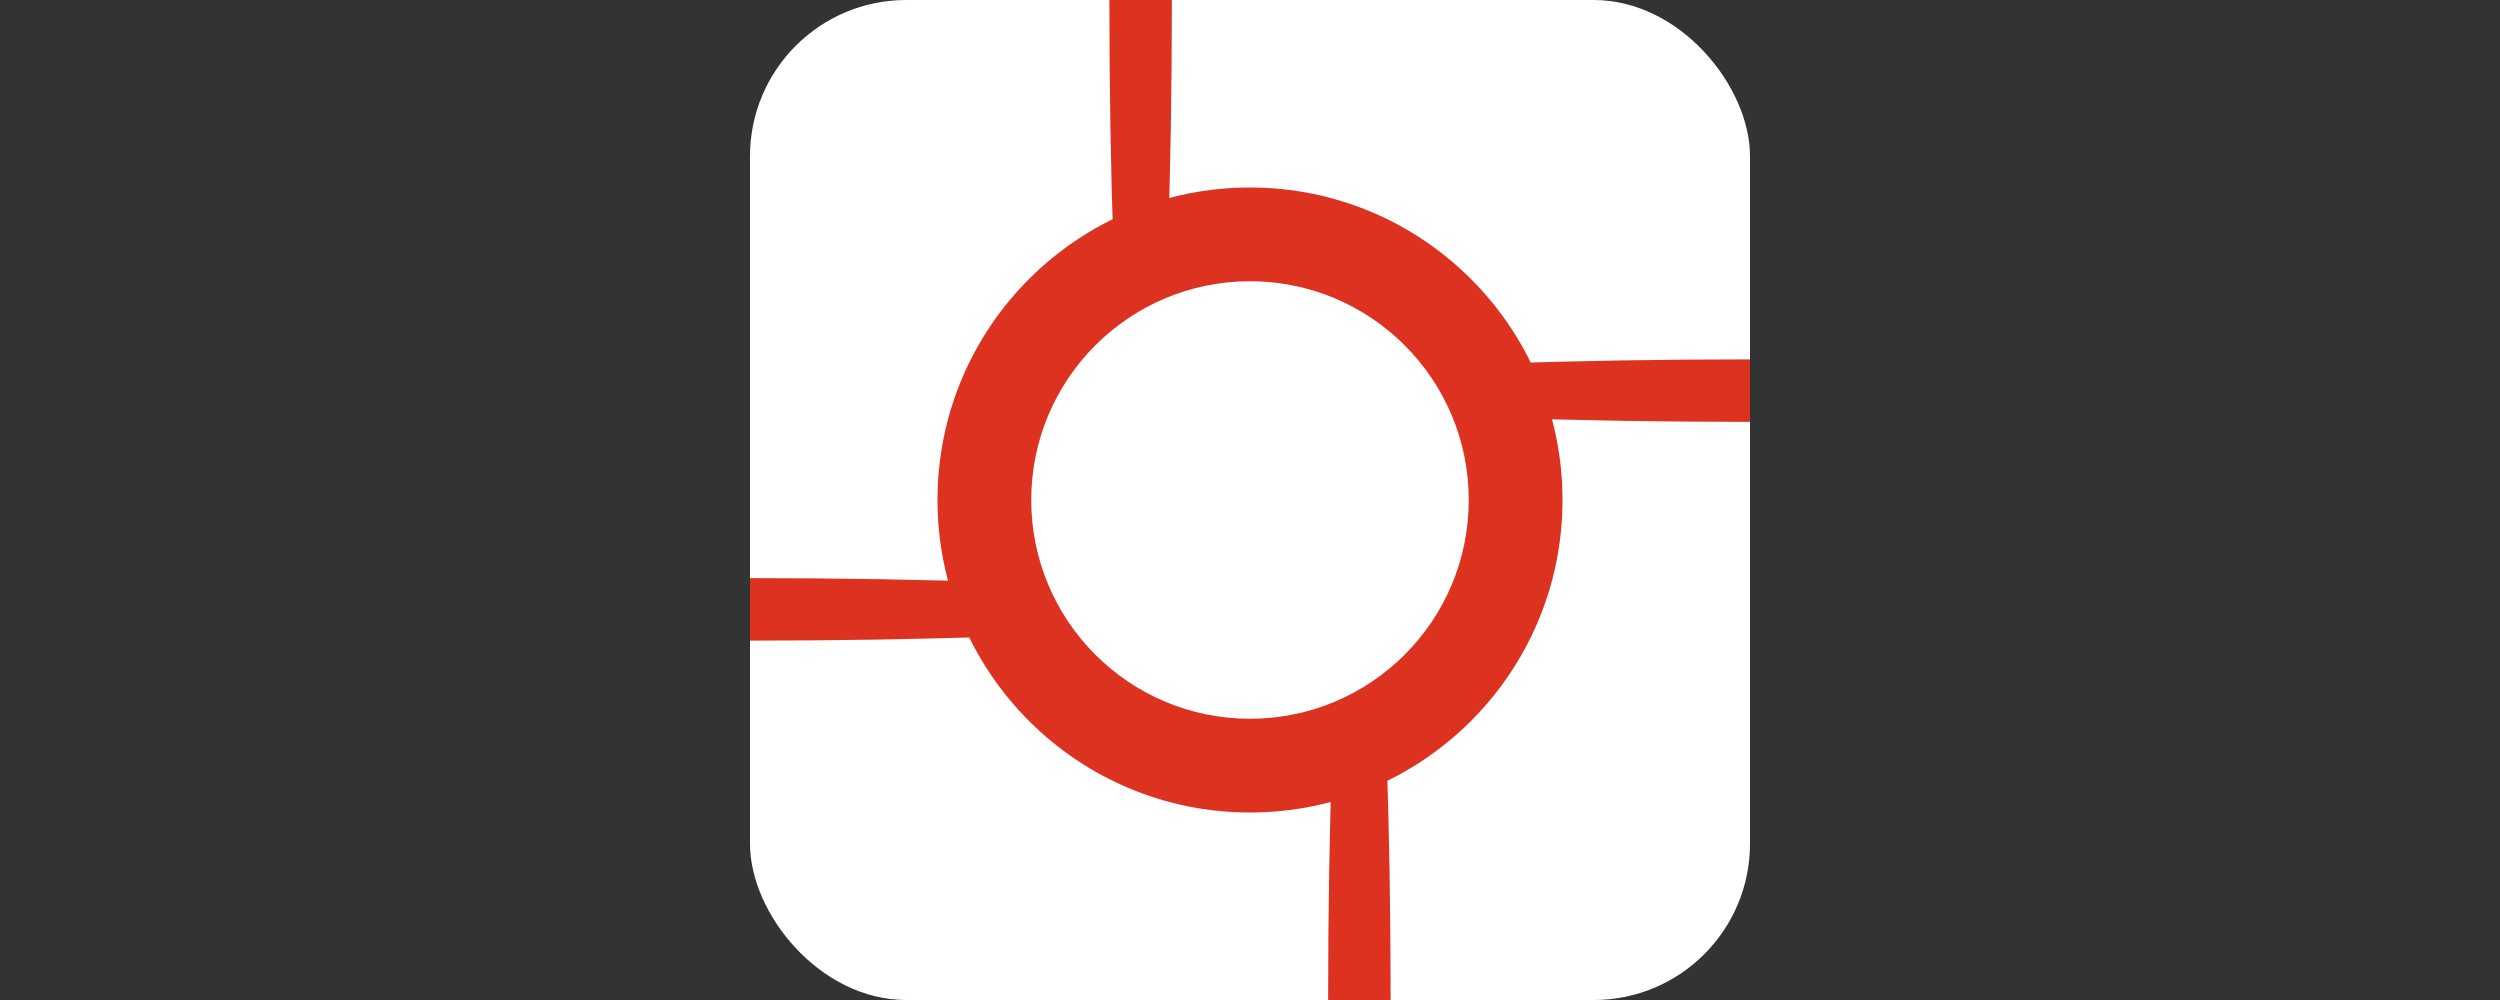 <svg version="1.1" width="160" height="64" viewBox="0 0 160 64" xmlns="http://www.w3.org/2000/svg">
    <rect x="0" y="0" width="160" height="64" fill="#333333" stroke="none"/>
    <clipPath id="logoBound">
        <rect x="0" y="0" width="64" height="64" rx="10" />
    </clipPath>
    <rect x="48" y="0" width="64" height="64" fill="#fff" rx="10" />
    <g transform="translate(48)" clip-path="url(#logoBound)" fill="#DE3220">
        <ellipse rx="2" ry="32" cx="39" cy="64" />
        <ellipse rx="32" ry="2" cx="0" cy="39" />
        <ellipse rx="2" ry="32" cx="25" cy="0" />
        <ellipse rx="32" ry="2" cx="64" cy="25" />
        <circle cx="32" cy="32" r="20" />
    </g>
    <circle transform="translate(48)" cx="32" cy="32" r="14" fill="#fff" />
</svg>
